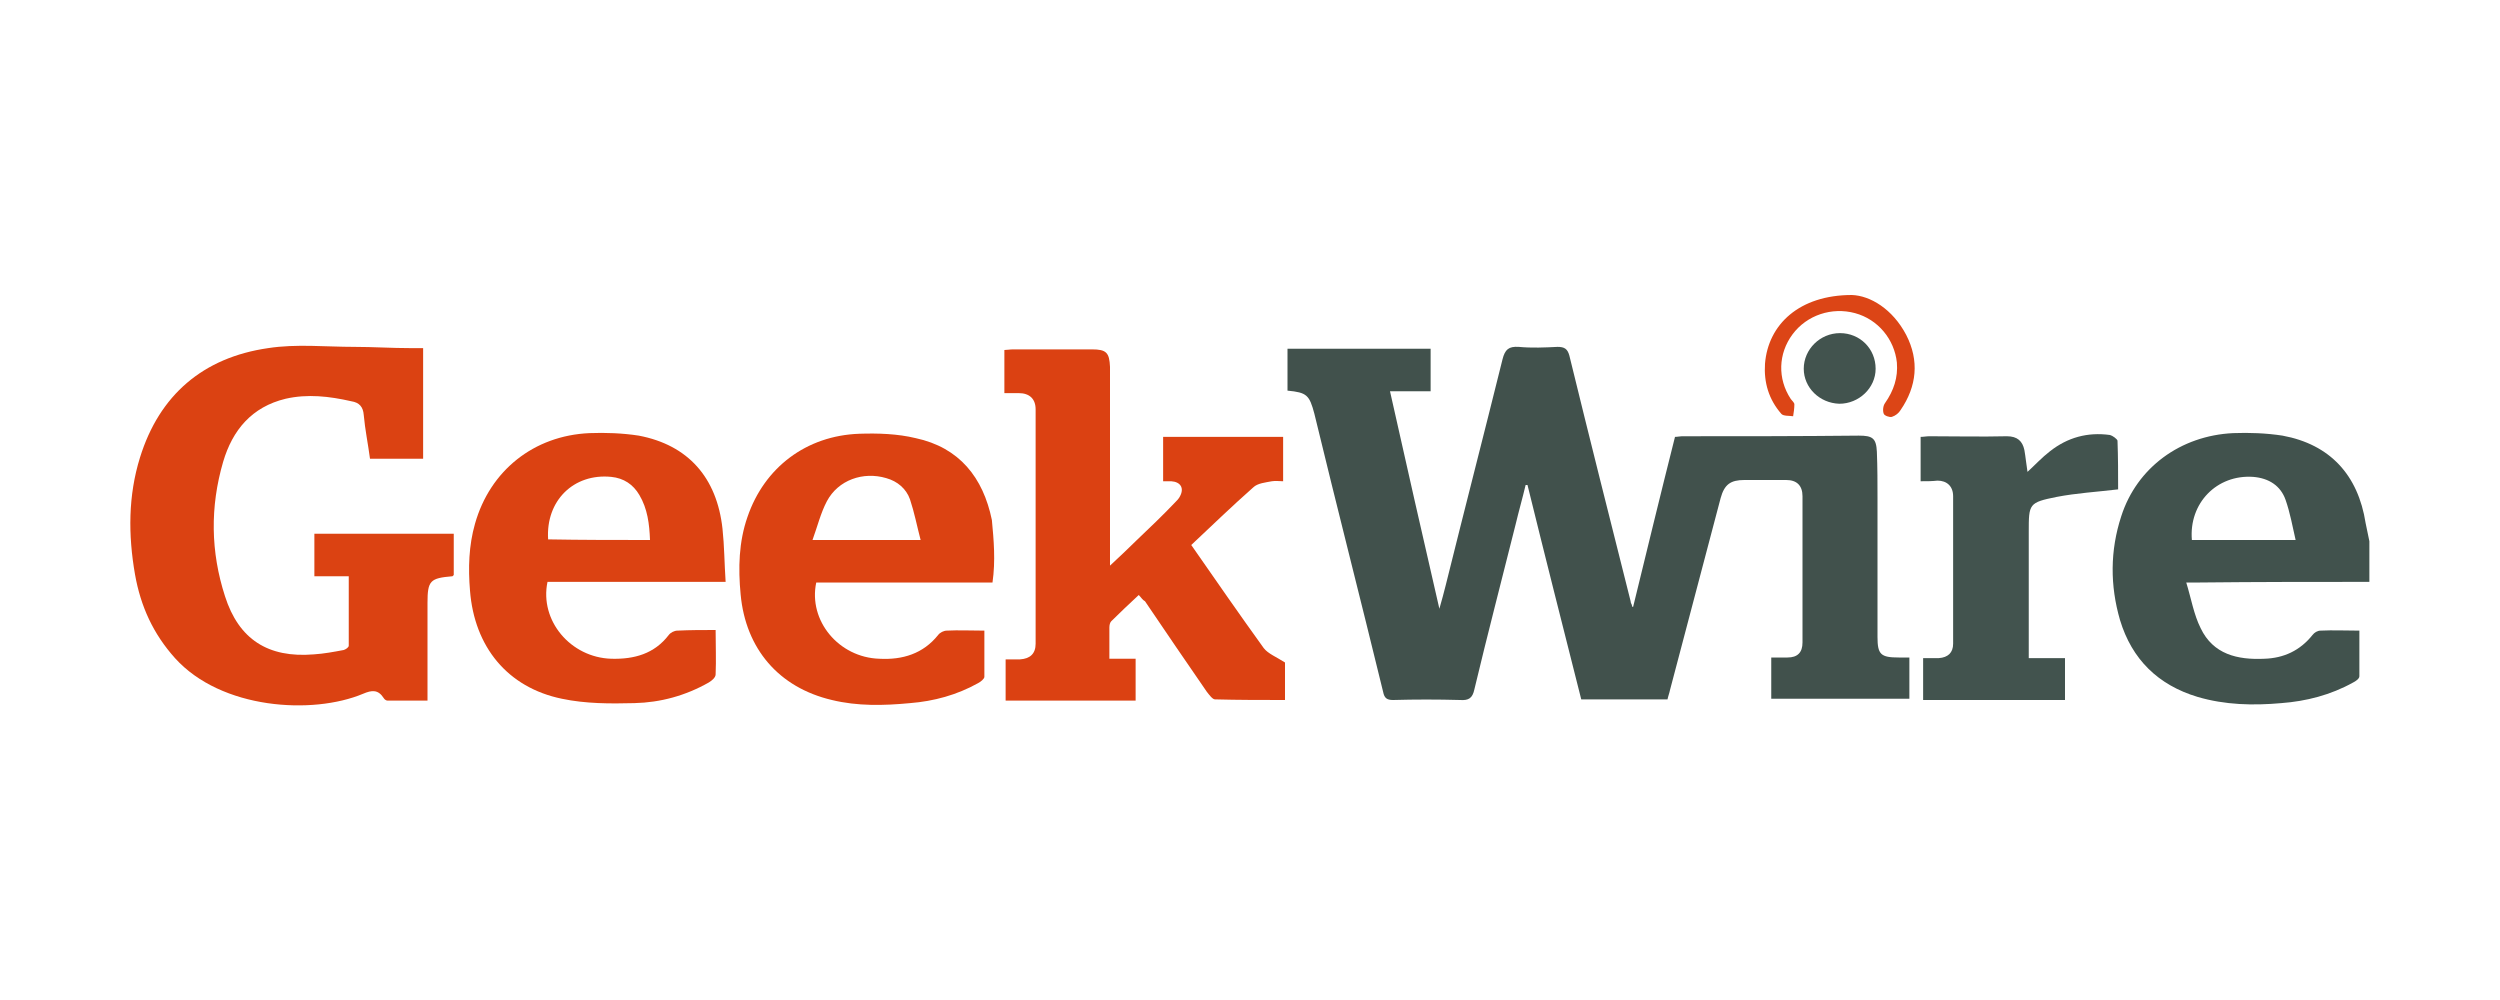<?xml version="1.0" encoding="utf-8"?>
<!-- Generator: Adobe Illustrator 23.1.1, SVG Export Plug-In . SVG Version: 6.00 Build 0)  -->
<svg version="1.1" id="layer" xmlns="http://www.w3.org/2000/svg" xmlns:xlink="http://www.w3.org/1999/xlink" x="0px" y="0px"
	 viewBox="0 0 400 160" style="enable-background:new 0 0 400 160;" xml:space="preserve">
<style type="text/css">
	.st0{fill:#41524D;}
	.st1{fill:#41514C;}
	.st2{fill:#DB4212;}
	.st3{fill:#DB4112;}
	.st4{fill:#42534E;}
	.st5{fill:#DC4516;}
</style>
<g id="koT2GE.tif">
	<g>
		<path class="st0" d="M379.1,93.1c-9,0-18,0-27.1,0.1c-0.6,0-1.1,0-2.2,0c0.8,2.6,1.2,5.1,2.3,7.3c2,4.2,5.9,5.1,10.2,4.9
			c3.1-0.1,5.7-1.3,7.7-3.8c0.3-0.4,0.8-0.7,1.3-0.7c2-0.1,4,0,6.2,0c0,2.5,0,4.9,0,7.3c0,0.4-0.6,0.8-1,1c-3.6,2-7.5,3-11.5,3.3
			c-4.5,0.4-9,0.3-13.4-1c-6.3-1.9-10.5-6-12.4-12.3c-1.6-5.5-1.6-11.1,0.2-16.6c2.5-7.8,9.5-12.9,17.9-13.3c2.6-0.1,5.3,0,7.9,0.4
			c7.6,1.4,12.1,6.3,13.3,14c0.2,1,0.4,1.9,0.6,2.9C379.1,88.8,379.1,91,379.1,93.1z M367.3,86.4c-0.5-2.2-0.9-4.4-1.6-6.4
			c-0.8-2.3-2.7-3.5-5.2-3.7c-5.8-0.4-10.3,4.2-9.8,10.1C356.1,86.4,361.5,86.4,367.3,86.4z"/>
		<path class="st1" d="M261.3,97.1c2.2-9,4.4-18.1,6.7-27.2c0.4,0,0.8-0.1,1.1-0.1c9.4,0,18.9,0,28.3-0.1c2.2,0,2.8,0.4,2.9,2.6
			c0.1,2.5,0.1,5,0.1,7.4c0,7.4,0,14.8,0,22.2c0,2.8,0.5,3.3,3.4,3.3c0.5,0,1,0,1.7,0c0,2.2,0,4.4,0,6.6c-7.3,0-14.6,0-22.1,0
			c0-2.1,0-4.2,0-6.6c0.8,0,1.7,0,2.6,0c1.6,0,2.4-0.8,2.4-2.4c0-7.8,0-15.6,0-23.4c0-1.7-0.9-2.6-2.6-2.6c-2.2,0-4.5,0-6.7,0
			c-2.2,0-3.2,0.7-3.8,2.9c-2.7,10.2-5.4,20.5-8.1,30.7c-0.1,0.5-0.3,1-0.4,1.5c-4.6,0-9.2,0-13.8,0c-2.9-11.5-5.8-22.9-8.6-34.3
			c-0.1,0-0.2,0-0.3,0c-0.5,2.1-1.1,4.2-1.6,6.3c-2.2,8.8-4.5,17.6-6.6,26.4c-0.3,1.4-0.9,1.8-2.3,1.7c-3.6-0.1-7.2-0.1-10.7,0
			c-1,0-1.4-0.3-1.6-1.3c-3.6-14.8-7.4-29.6-11-44.5c-0.8-3-1.2-3.4-4.3-3.7c0-2.2,0-4.4,0-6.7c7.6,0,15.2,0,22.9,0
			c0,2.2,0,4.5,0,6.8c-2.2,0-4.3,0-6.5,0c2.6,11.6,5.2,23.1,7.9,34.8c0.4-1.4,0.7-2.5,1-3.7c3-12.1,6.1-24.1,9.1-36.2
			c0.4-1.6,1-2.1,2.6-2c2.1,0.2,4.2,0.1,6.2,0c1.1,0,1.6,0.3,1.9,1.4c3.2,13.1,6.5,26.2,9.8,39.3c0,0.2,0.1,0.4,0.2,0.6
			C261.1,97.1,261.2,97.1,261.3,97.1z"/>
		<path class="st2" d="M55.8,92.2c-1.9,0-3.7,0-5.5,0c0-2.3,0-4.5,0-6.8c7.4,0,14.8,0,22.3,0c0,2.2,0,4.4,0,6.6
			c-0.1,0.1-0.2,0.2-0.2,0.2c-3.6,0.3-4,0.7-4,4.3c0,5.1,0,10.2,0,15.6c-2.2,0-4.3,0-6.4,0c-0.2,0-0.5-0.2-0.6-0.4
			c-0.9-1.4-1.9-1.3-3.3-0.7c-8.1,3.4-22.7,2.5-30.1-5.7c-3.5-3.9-5.5-8.3-6.4-13.4c-1.1-6.3-1.1-12.6,0.8-18.7
			c3.1-10,10.1-16,20.5-17.5c4.5-0.7,9.2-0.2,13.8-0.2c3,0,6,0.2,9,0.2c0.6,0,1.2,0,2,0c0,5.9,0,11.7,0,17.7c-2.8,0-5.6,0-8.5,0
			c-0.3-2.3-0.8-4.7-1-7c-0.1-1.3-0.7-2-2-2.2c-3.5-0.8-7-1.2-10.5-0.4c-5.4,1.3-8.5,5-10,10.1c-2.1,7.2-2,14.4,0.3,21.5
			c2.2,6.9,6.9,9.9,14.2,9.3c1.6-0.1,3.2-0.4,4.8-0.7c0.3-0.1,0.8-0.4,0.8-0.7C55.8,99.7,55.8,96,55.8,92.2z"/>
		<path class="st3" d="M182.2,95.2c-1.5,1.4-3,2.8-4.4,4.2c-0.2,0.2-0.3,0.6-0.3,1c0,1.6,0,3.2,0,5c1.4,0,2.7,0,4.2,0
			c0,2.3,0,4.5,0,6.7c-7,0-13.8,0-20.8,0c0-2.1,0-4.3,0-6.6c0.8,0,1.5,0,2.3,0c1.6-0.1,2.5-0.9,2.5-2.5c0-12.5,0-25,0-37.5
			c0-1.7-1-2.6-2.7-2.6c-0.7,0-1.4,0-2.3,0c0-2.3,0-4.5,0-6.9c0.4,0,0.9-0.1,1.4-0.1c4.2,0,8.4,0,12.6,0c2.3,0,2.8,0.5,2.9,2.8
			c0,10,0,20,0,29.9c0,0.5,0,1,0,1.9c1.6-1.5,2.9-2.7,4.2-4c2.1-2,4.2-4,6.2-6.1c0.3-0.3,0.6-0.6,0.8-1c0.7-1.3,0.1-2.3-1.4-2.4
			c-0.4,0-0.8,0-1.3,0c0-2.4,0-4.7,0-7.1c6.4,0,12.7,0,19.2,0c0,2.3,0,4.6,0,7.1c-0.6,0-1.2-0.1-1.8,0c-1,0.2-2.3,0.3-3,1
			c-3.4,3-6.6,6.1-9.9,9.2c3.9,5.6,7.7,11.1,11.6,16.5c0.7,0.9,2,1.4,3.4,2.3c0,1.6,0,3.7,0,6c-3.8,0-7.5,0-11.2-0.1
			c-0.4,0-0.9-0.7-1.3-1.2c-3.3-4.8-6.6-9.6-9.9-14.5C182.8,96,182.6,95.6,182.2,95.2z"/>
		<path class="st2" d="M114.5,100.8c0,2.5,0.1,4.8,0,7.1c0,0.5-0.6,1-1.1,1.3c-3.7,2.1-7.7,3.2-11.9,3.3c-3.9,0.1-7.8,0.1-11.6-0.7
			c-8.7-1.8-14-8.3-14.7-17.3c-0.3-3.6-0.2-7.2,0.8-10.7c2.4-8.5,9.4-14.1,18.3-14.5c2.6-0.1,5.3,0,7.9,0.4
			c7.9,1.5,12.5,6.7,13.4,14.9c0.3,2.8,0.3,5.5,0.5,8.5c-9.7,0-19.1,0-28.5,0c-1.3,6.2,3.7,12.1,10.2,12.3c3.7,0.1,6.9-0.8,9.2-3.8
			c0.3-0.4,0.9-0.7,1.4-0.7C110.4,100.8,112.4,100.8,114.5,100.8z M104,86.4c-0.1-2.6-0.4-5-1.7-7.2c-1-1.7-2.5-2.7-4.5-2.9
			c-6-0.6-10.5,3.8-10.1,10C93.1,86.4,98.5,86.4,104,86.4z"/>
		<path class="st2" d="M158.8,93.2c-9.5,0-18.9,0-28.2,0c-1.3,6.1,3.6,12,10.1,12.2c3.7,0.2,7-0.8,9.4-3.8c0.3-0.4,0.9-0.7,1.4-0.7
			c1.9-0.1,3.8,0,6,0c0,2.5,0,4.9,0,7.4c0,0.3-0.6,0.8-1,1c-3.4,1.9-7.1,2.9-10.9,3.2c-4.2,0.4-8.4,0.5-12.5-0.5
			c-8.5-2-13.8-8.2-14.6-16.9c-0.4-4.2-0.3-8.4,1.1-12.4c2.7-7.9,9.4-13,17.9-13.3c3-0.1,6.1,0,9,0.7c7,1.5,10.8,6.3,12.2,13.1
			C159,86.4,159.3,89.7,158.8,93.2z M147.3,86.4c-0.6-2.3-1-4.4-1.7-6.5c-0.6-1.7-2-2.9-3.8-3.4c-3.7-1.1-7.7,0.3-9.5,3.7
			c-1,1.9-1.5,4-2.3,6.2C136,86.4,141.4,86.4,147.3,86.4z"/>
		<path class="st4" d="M307.3,77c0-2.4,0-4.7,0-7.1c0.5,0,0.9-0.1,1.4-0.1c4.1,0,8.3,0.1,12.4,0c1.7,0,2.5,0.8,2.8,2.2
			c0.2,1.1,0.3,2.3,0.5,3.5c1.2-1.1,2.3-2.3,3.6-3.3c2.8-2.2,6-3.1,9.6-2.6c0.4,0.1,1.1,0.6,1.2,0.9c0.1,2.7,0.1,5.3,0.1,7.8
			c-3.4,0.4-6.7,0.6-9.8,1.2c-4.5,0.9-4.5,1.1-4.5,5.6c0,6.1,0,12.2,0,18.3c0,0.6,0,1.1,0,1.9c2,0,3.9,0,5.8,0c0,2.4,0,4.5,0,6.7
			c-7.6,0-15.1,0-22.7,0c0-2.2,0-4.3,0-6.7c0.8,0,1.7,0,2.5,0c1.5-0.1,2.3-0.9,2.3-2.3c0-7.9,0-15.7,0-23.6c0-1.6-1-2.5-2.5-2.5
			C309.1,77,308.3,77,307.3,77z"/>
		<path class="st5" d="M296.3,47.2c2.9,0.1,6.5,2.2,8.7,6.4c2.1,4.1,1.7,8.2-0.9,12c-0.3,0.5-0.8,0.9-1.4,1.1
			c-0.4,0.1-1.2-0.2-1.3-0.5c-0.2-0.5-0.1-1.3,0.2-1.7c1.4-2,2.1-4.1,1.9-6.5c-0.4-3.7-3-6.9-6.7-7.9c-3.7-1-7.7,0.3-10,3.4
			c-2.3,3.1-2.4,7.1-0.3,10.3c0.2,0.3,0.6,0.6,0.6,0.9c0,0.6-0.1,1.3-0.2,1.9c-0.6-0.1-1.6,0-1.9-0.4c-2-2.3-2.8-5-2.6-8
			C282.9,51.9,287.9,47.2,296.3,47.2z"/>
		<path class="st4" d="M300.1,59c0,3.1-2.7,5.6-5.8,5.6c-3.2-0.1-5.7-2.6-5.7-5.6c0-3.1,2.6-5.7,5.8-5.7
			C297.6,53.3,300.1,55.8,300.1,59z"/>
	</g>
</g>
</svg>
